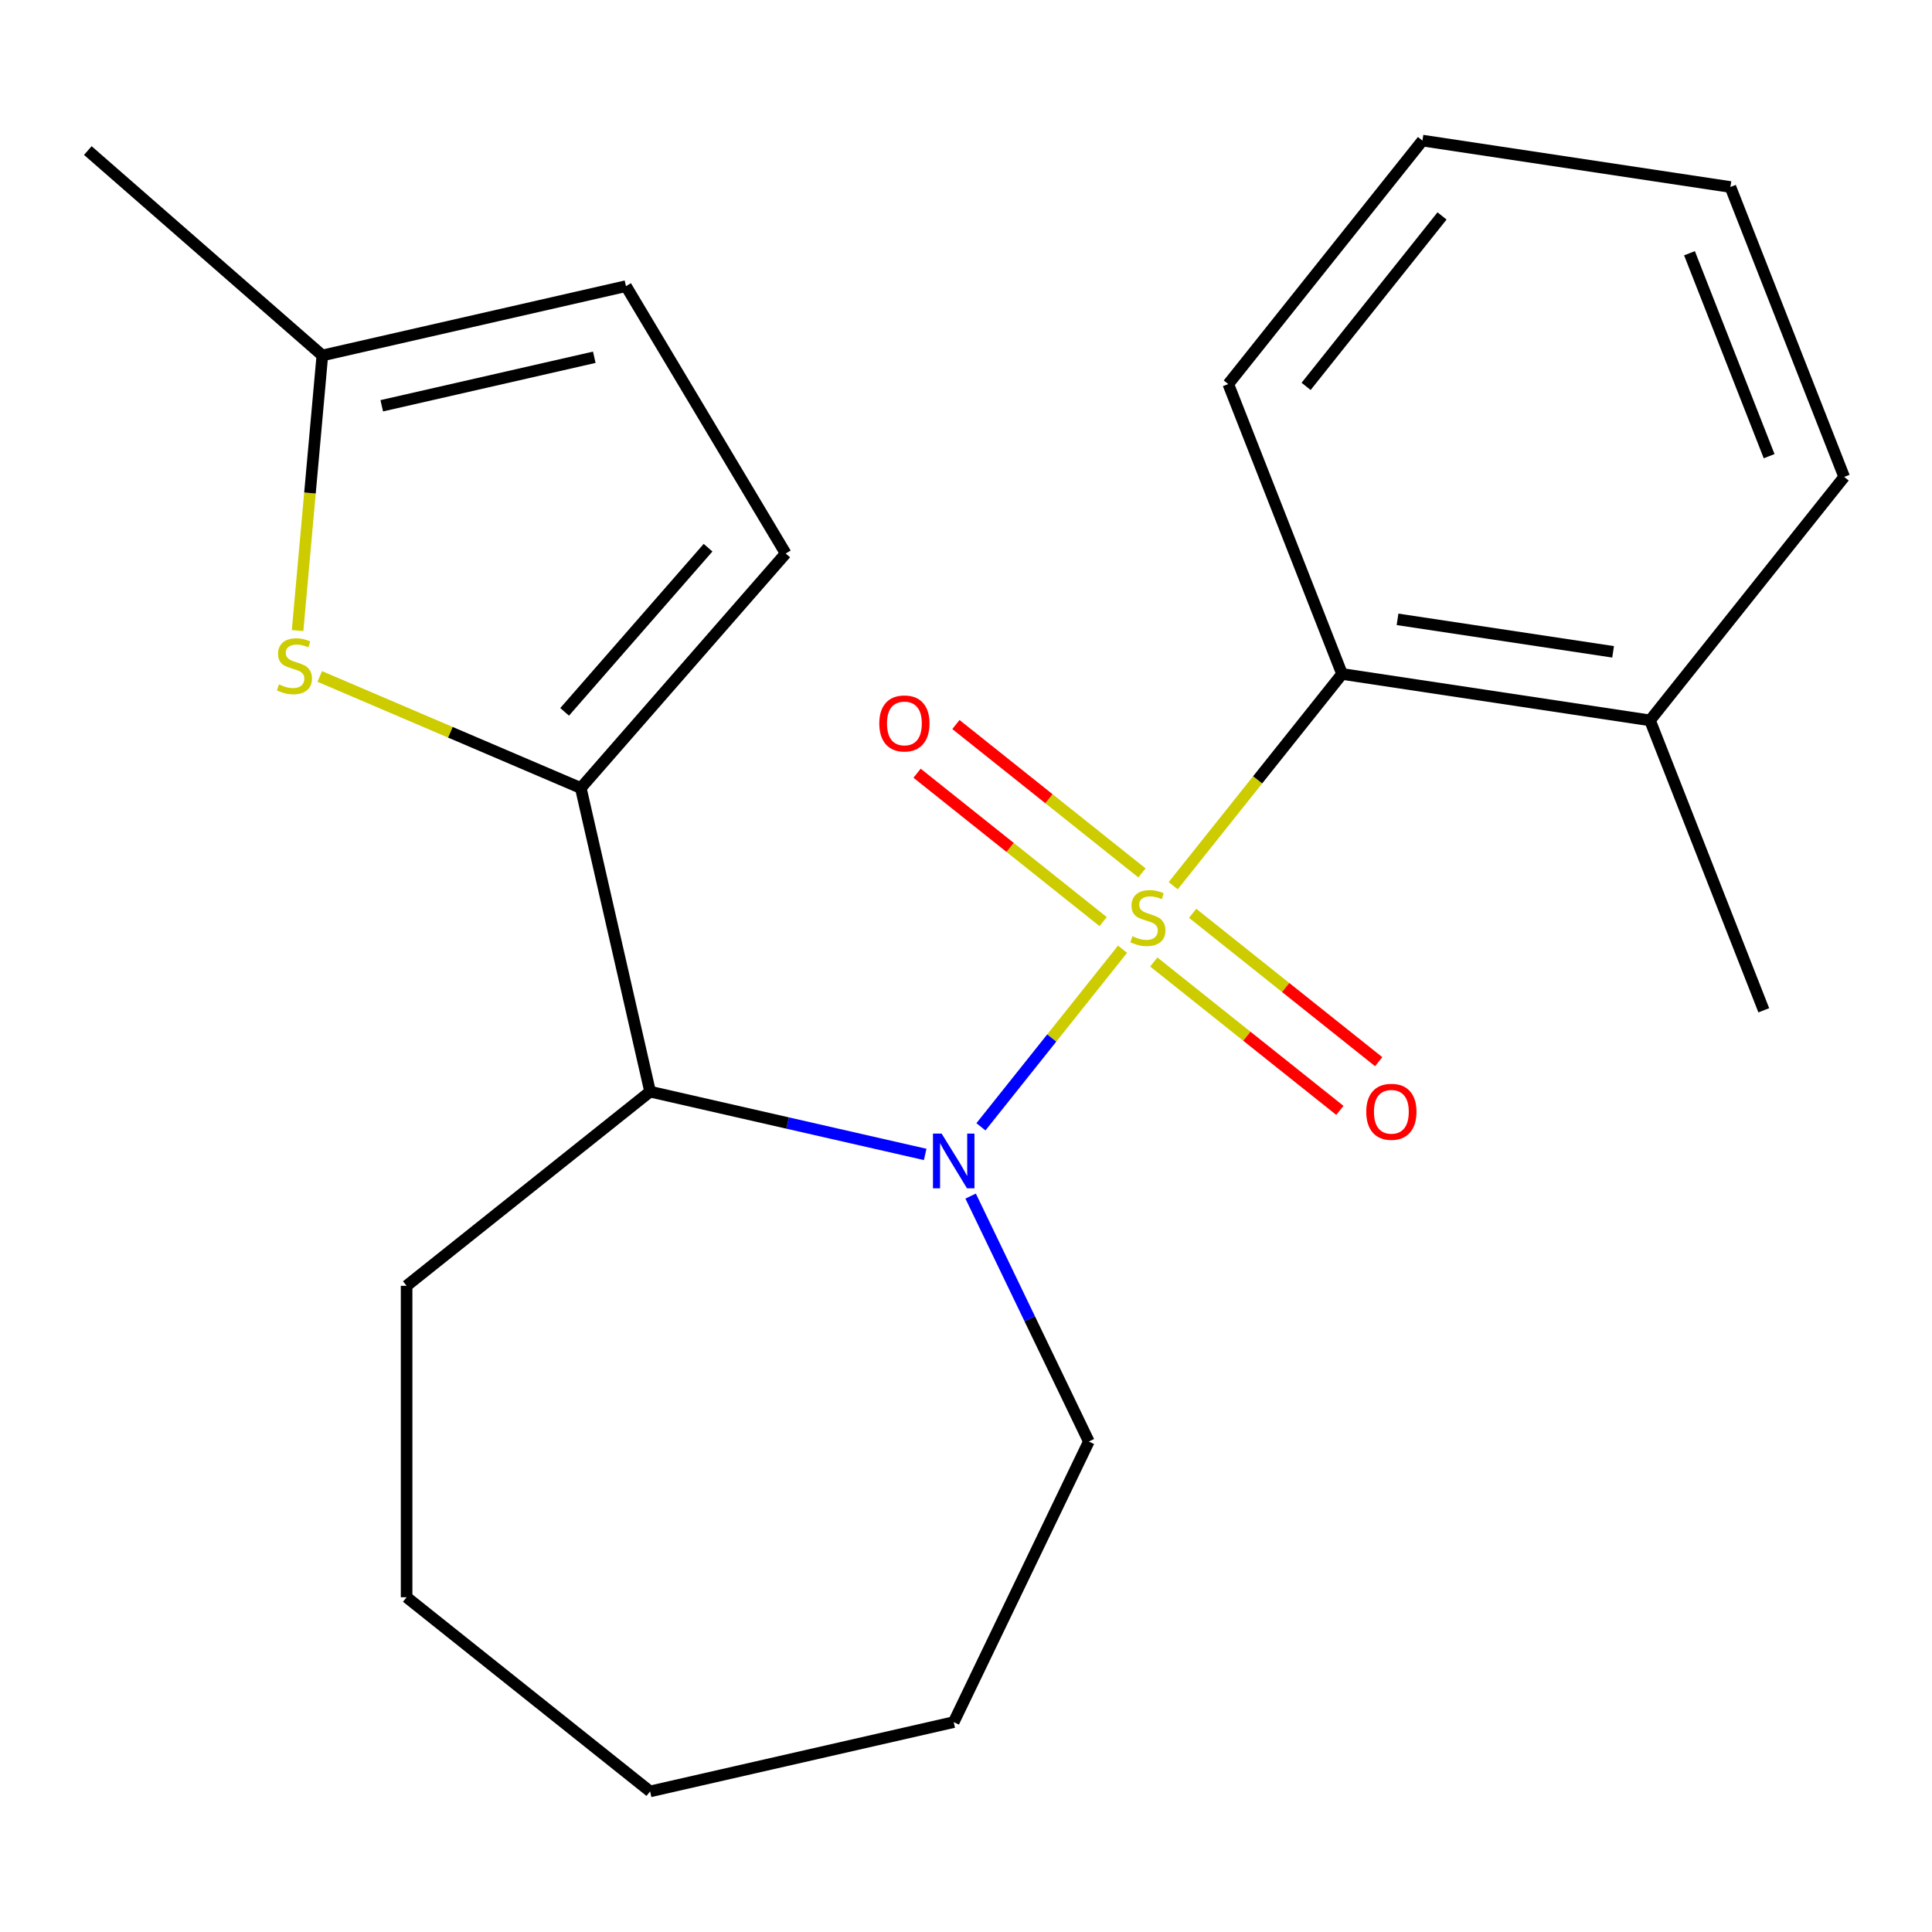 <?xml version='1.0' encoding='iso-8859-1'?>
<svg version='1.1' baseProfile='full'
              xmlns='http://www.w3.org/2000/svg'
                      xmlns:rdkit='http://www.rdkit.org/xml'
                      xmlns:xlink='http://www.w3.org/1999/xlink'
                  xml:space='preserve'
width='1000px' height='1000px' viewBox='0 0 1000 1000'>
<!-- END OF HEADER -->
<rect style='opacity:1.0;fill:#FFFFFF;stroke:none' width='1000' height='1000' x='0' y='0'> </rect>
<path class='bond-0' d='M 581.035,491.313 L 544.382,537.275' style='fill:none;fill-rule:evenodd;stroke:#CCCC00;stroke-width:6px;stroke-linecap:butt;stroke-linejoin:miter;stroke-opacity:1' />
<path class='bond-0' d='M 544.382,537.275 L 507.728,583.236' style='fill:none;fill-rule:evenodd;stroke:#0000FF;stroke-width:6px;stroke-linecap:butt;stroke-linejoin:miter;stroke-opacity:1' />
<path class='bond-3' d='M 607.255,458.434 L 650.951,403.64' style='fill:none;fill-rule:evenodd;stroke:#CCCC00;stroke-width:6px;stroke-linecap:butt;stroke-linejoin:miter;stroke-opacity:1' />
<path class='bond-3' d='M 650.951,403.64 L 694.648,348.846' style='fill:none;fill-rule:evenodd;stroke:#000000;stroke-width:6px;stroke-linecap:butt;stroke-linejoin:miter;stroke-opacity:1' />
<path class='bond-6' d='M 591.085,451.816 L 542.932,413.415' style='fill:none;fill-rule:evenodd;stroke:#CCCC00;stroke-width:6px;stroke-linecap:butt;stroke-linejoin:miter;stroke-opacity:1' />
<path class='bond-6' d='M 542.932,413.415 L 494.779,375.014' style='fill:none;fill-rule:evenodd;stroke:#FF0000;stroke-width:6px;stroke-linecap:butt;stroke-linejoin:miter;stroke-opacity:1' />
<path class='bond-6' d='M 570.985,477.021 L 522.831,438.62' style='fill:none;fill-rule:evenodd;stroke:#CCCC00;stroke-width:6px;stroke-linecap:butt;stroke-linejoin:miter;stroke-opacity:1' />
<path class='bond-6' d='M 522.831,438.62 L 474.678,400.22' style='fill:none;fill-rule:evenodd;stroke:#FF0000;stroke-width:6px;stroke-linecap:butt;stroke-linejoin:miter;stroke-opacity:1' />
<path class='bond-7' d='M 597.204,497.931 L 645.358,536.332' style='fill:none;fill-rule:evenodd;stroke:#CCCC00;stroke-width:6px;stroke-linecap:butt;stroke-linejoin:miter;stroke-opacity:1' />
<path class='bond-7' d='M 645.358,536.332 L 693.511,574.733' style='fill:none;fill-rule:evenodd;stroke:#FF0000;stroke-width:6px;stroke-linecap:butt;stroke-linejoin:miter;stroke-opacity:1' />
<path class='bond-7' d='M 617.305,472.726 L 665.458,511.127' style='fill:none;fill-rule:evenodd;stroke:#CCCC00;stroke-width:6px;stroke-linecap:butt;stroke-linejoin:miter;stroke-opacity:1' />
<path class='bond-7' d='M 665.458,511.127 L 713.611,549.527' style='fill:none;fill-rule:evenodd;stroke:#FF0000;stroke-width:6px;stroke-linecap:butt;stroke-linejoin:miter;stroke-opacity:1' />
<path class='bond-2' d='M 478.872,597.529 L 407.68,581.28' style='fill:none;fill-rule:evenodd;stroke:#0000FF;stroke-width:6px;stroke-linecap:butt;stroke-linejoin:miter;stroke-opacity:1' />
<path class='bond-2' d='M 407.68,581.28 L 336.488,565.031' style='fill:none;fill-rule:evenodd;stroke:#000000;stroke-width:6px;stroke-linecap:butt;stroke-linejoin:miter;stroke-opacity:1' />
<path class='bond-11' d='M 502.401,619.09 L 532.991,682.611' style='fill:none;fill-rule:evenodd;stroke:#0000FF;stroke-width:6px;stroke-linecap:butt;stroke-linejoin:miter;stroke-opacity:1' />
<path class='bond-11' d='M 532.991,682.611 L 563.581,746.132' style='fill:none;fill-rule:evenodd;stroke:#000000;stroke-width:6px;stroke-linecap:butt;stroke-linejoin:miter;stroke-opacity:1' />
<path class='bond-1' d='M 300.619,407.878 L 336.488,565.031' style='fill:none;fill-rule:evenodd;stroke:#000000;stroke-width:6px;stroke-linecap:butt;stroke-linejoin:miter;stroke-opacity:1' />
<path class='bond-4' d='M 300.619,407.878 L 233.063,379.003' style='fill:none;fill-rule:evenodd;stroke:#000000;stroke-width:6px;stroke-linecap:butt;stroke-linejoin:miter;stroke-opacity:1' />
<path class='bond-4' d='M 233.063,379.003 L 165.506,350.128' style='fill:none;fill-rule:evenodd;stroke:#CCCC00;stroke-width:6px;stroke-linecap:butt;stroke-linejoin:miter;stroke-opacity:1' />
<path class='bond-5' d='M 300.619,407.878 L 406.675,286.487' style='fill:none;fill-rule:evenodd;stroke:#000000;stroke-width:6px;stroke-linecap:butt;stroke-linejoin:miter;stroke-opacity:1' />
<path class='bond-5' d='M 292.249,368.458 L 366.489,283.485' style='fill:none;fill-rule:evenodd;stroke:#000000;stroke-width:6px;stroke-linecap:butt;stroke-linejoin:miter;stroke-opacity:1' />
<path class='bond-12' d='M 336.488,565.031 L 210.461,665.535' style='fill:none;fill-rule:evenodd;stroke:#000000;stroke-width:6px;stroke-linecap:butt;stroke-linejoin:miter;stroke-opacity:1' />
<path class='bond-10' d='M 694.648,348.846 L 854.042,372.871' style='fill:none;fill-rule:evenodd;stroke:#000000;stroke-width:6px;stroke-linecap:butt;stroke-linejoin:miter;stroke-opacity:1' />
<path class='bond-10' d='M 723.362,320.571 L 834.938,337.389' style='fill:none;fill-rule:evenodd;stroke:#000000;stroke-width:6px;stroke-linecap:butt;stroke-linejoin:miter;stroke-opacity:1' />
<path class='bond-13' d='M 694.648,348.846 L 635.757,198.795' style='fill:none;fill-rule:evenodd;stroke:#000000;stroke-width:6px;stroke-linecap:butt;stroke-linejoin:miter;stroke-opacity:1' />
<path class='bond-8' d='M 154.03,326.375 L 160.438,255.177' style='fill:none;fill-rule:evenodd;stroke:#CCCC00;stroke-width:6px;stroke-linecap:butt;stroke-linejoin:miter;stroke-opacity:1' />
<path class='bond-8' d='M 160.438,255.177 L 166.846,183.979' style='fill:none;fill-rule:evenodd;stroke:#000000;stroke-width:6px;stroke-linecap:butt;stroke-linejoin:miter;stroke-opacity:1' />
<path class='bond-9' d='M 406.675,286.487 L 323.999,148.11' style='fill:none;fill-rule:evenodd;stroke:#000000;stroke-width:6px;stroke-linecap:butt;stroke-linejoin:miter;stroke-opacity:1' />
<path class='bond-14' d='M 166.846,183.979 L 45.455,77.923' style='fill:none;fill-rule:evenodd;stroke:#000000;stroke-width:6px;stroke-linecap:butt;stroke-linejoin:miter;stroke-opacity:1' />
<path class='bond-24' d='M 166.846,183.979 L 323.999,148.11' style='fill:none;fill-rule:evenodd;stroke:#000000;stroke-width:6px;stroke-linecap:butt;stroke-linejoin:miter;stroke-opacity:1' />
<path class='bond-24' d='M 197.592,210.029 L 307.6,184.921' style='fill:none;fill-rule:evenodd;stroke:#000000;stroke-width:6px;stroke-linecap:butt;stroke-linejoin:miter;stroke-opacity:1' />
<path class='bond-15' d='M 854.042,372.871 L 912.933,522.923' style='fill:none;fill-rule:evenodd;stroke:#000000;stroke-width:6px;stroke-linecap:butt;stroke-linejoin:miter;stroke-opacity:1' />
<path class='bond-16' d='M 854.042,372.871 L 954.545,246.844' style='fill:none;fill-rule:evenodd;stroke:#000000;stroke-width:6px;stroke-linecap:butt;stroke-linejoin:miter;stroke-opacity:1' />
<path class='bond-17' d='M 563.581,746.132 L 493.642,891.363' style='fill:none;fill-rule:evenodd;stroke:#000000;stroke-width:6px;stroke-linecap:butt;stroke-linejoin:miter;stroke-opacity:1' />
<path class='bond-18' d='M 210.461,665.535 L 210.461,826.729' style='fill:none;fill-rule:evenodd;stroke:#000000;stroke-width:6px;stroke-linecap:butt;stroke-linejoin:miter;stroke-opacity:1' />
<path class='bond-19' d='M 635.757,198.795 L 736.26,72.767' style='fill:none;fill-rule:evenodd;stroke:#000000;stroke-width:6px;stroke-linecap:butt;stroke-linejoin:miter;stroke-opacity:1' />
<path class='bond-19' d='M 676.038,199.991 L 746.39,111.772' style='fill:none;fill-rule:evenodd;stroke:#000000;stroke-width:6px;stroke-linecap:butt;stroke-linejoin:miter;stroke-opacity:1' />
<path class='bond-22' d='M 954.545,246.844 L 895.654,96.792' style='fill:none;fill-rule:evenodd;stroke:#000000;stroke-width:6px;stroke-linecap:butt;stroke-linejoin:miter;stroke-opacity:1' />
<path class='bond-22' d='M 915.701,236.115 L 874.478,131.078' style='fill:none;fill-rule:evenodd;stroke:#000000;stroke-width:6px;stroke-linecap:butt;stroke-linejoin:miter;stroke-opacity:1' />
<path class='bond-21' d='M 493.642,891.363 L 336.488,927.232' style='fill:none;fill-rule:evenodd;stroke:#000000;stroke-width:6px;stroke-linecap:butt;stroke-linejoin:miter;stroke-opacity:1' />
<path class='bond-23' d='M 210.461,826.729 L 336.488,927.232' style='fill:none;fill-rule:evenodd;stroke:#000000;stroke-width:6px;stroke-linecap:butt;stroke-linejoin:miter;stroke-opacity:1' />
<path class='bond-20' d='M 736.26,72.767 L 895.654,96.792' style='fill:none;fill-rule:evenodd;stroke:#000000;stroke-width:6px;stroke-linecap:butt;stroke-linejoin:miter;stroke-opacity:1' />
<path  class='atom-0' d='M 586.145 484.594
Q 586.465 484.714, 587.785 485.274
Q 589.105 485.834, 590.545 486.194
Q 592.025 486.514, 593.465 486.514
Q 596.145 486.514, 597.705 485.234
Q 599.265 483.914, 599.265 481.634
Q 599.265 480.074, 598.465 479.114
Q 597.705 478.154, 596.505 477.634
Q 595.305 477.114, 593.305 476.514
Q 590.785 475.754, 589.265 475.034
Q 587.785 474.314, 586.705 472.794
Q 585.665 471.274, 585.665 468.714
Q 585.665 465.154, 588.065 462.954
Q 590.505 460.754, 595.305 460.754
Q 598.585 460.754, 602.305 462.314
L 601.385 465.394
Q 597.985 463.994, 595.425 463.994
Q 592.665 463.994, 591.145 465.154
Q 589.625 466.274, 589.665 468.234
Q 589.665 469.754, 590.425 470.674
Q 591.225 471.594, 592.345 472.114
Q 593.505 472.634, 595.425 473.234
Q 597.985 474.034, 599.505 474.834
Q 601.025 475.634, 602.105 477.274
Q 603.225 478.874, 603.225 481.634
Q 603.225 485.554, 600.585 487.674
Q 597.985 489.754, 593.625 489.754
Q 591.105 489.754, 589.185 489.194
Q 587.305 488.674, 585.065 487.754
L 586.145 484.594
' fill='#CCCC00'/>
<path  class='atom-1' d='M 487.382 586.741
L 496.662 601.741
Q 497.582 603.221, 499.062 605.901
Q 500.542 608.581, 500.622 608.741
L 500.622 586.741
L 504.382 586.741
L 504.382 615.061
L 500.502 615.061
L 490.542 598.661
Q 489.382 596.741, 488.142 594.541
Q 486.942 592.341, 486.582 591.661
L 486.582 615.061
L 482.902 615.061
L 482.902 586.741
L 487.382 586.741
' fill='#0000FF'/>
<path  class='atom-5' d='M 144.396 354.245
Q 144.716 354.365, 146.036 354.925
Q 147.356 355.485, 148.796 355.845
Q 150.276 356.165, 151.716 356.165
Q 154.396 356.165, 155.956 354.885
Q 157.516 353.565, 157.516 351.285
Q 157.516 349.725, 156.716 348.765
Q 155.956 347.805, 154.756 347.285
Q 153.556 346.765, 151.556 346.165
Q 149.036 345.405, 147.516 344.685
Q 146.036 343.965, 144.956 342.445
Q 143.916 340.925, 143.916 338.365
Q 143.916 334.805, 146.316 332.605
Q 148.756 330.405, 153.556 330.405
Q 156.836 330.405, 160.556 331.965
L 159.636 335.045
Q 156.236 333.645, 153.676 333.645
Q 150.916 333.645, 149.396 334.805
Q 147.876 335.925, 147.916 337.885
Q 147.916 339.405, 148.676 340.325
Q 149.476 341.245, 150.596 341.765
Q 151.756 342.285, 153.676 342.885
Q 156.236 343.685, 157.756 344.485
Q 159.276 345.285, 160.356 346.925
Q 161.476 348.525, 161.476 351.285
Q 161.476 355.205, 158.836 357.325
Q 156.236 359.405, 151.876 359.405
Q 149.356 359.405, 147.436 358.845
Q 145.556 358.325, 143.316 357.405
L 144.396 354.245
' fill='#CCCC00'/>
<path  class='atom-7' d='M 455.118 374.45
Q 455.118 367.65, 458.478 363.85
Q 461.838 360.05, 468.118 360.05
Q 474.398 360.05, 477.758 363.85
Q 481.118 367.65, 481.118 374.45
Q 481.118 381.33, 477.718 385.25
Q 474.318 389.13, 468.118 389.13
Q 461.878 389.13, 458.478 385.25
Q 455.118 381.37, 455.118 374.45
M 468.118 385.93
Q 472.438 385.93, 474.758 383.05
Q 477.118 380.13, 477.118 374.45
Q 477.118 368.89, 474.758 366.09
Q 472.438 363.25, 468.118 363.25
Q 463.798 363.25, 461.438 366.05
Q 459.118 368.85, 459.118 374.45
Q 459.118 380.17, 461.438 383.05
Q 463.798 385.93, 468.118 385.93
' fill='#FF0000'/>
<path  class='atom-8' d='M 707.172 575.457
Q 707.172 568.657, 710.532 564.857
Q 713.892 561.057, 720.172 561.057
Q 726.452 561.057, 729.812 564.857
Q 733.172 568.657, 733.172 575.457
Q 733.172 582.337, 729.772 586.257
Q 726.372 590.137, 720.172 590.137
Q 713.932 590.137, 710.532 586.257
Q 707.172 582.377, 707.172 575.457
M 720.172 586.937
Q 724.492 586.937, 726.812 584.057
Q 729.172 581.137, 729.172 575.457
Q 729.172 569.897, 726.812 567.097
Q 724.492 564.257, 720.172 564.257
Q 715.852 564.257, 713.492 567.057
Q 711.172 569.857, 711.172 575.457
Q 711.172 581.177, 713.492 584.057
Q 715.852 586.937, 720.172 586.937
' fill='#FF0000'/>
</svg>
